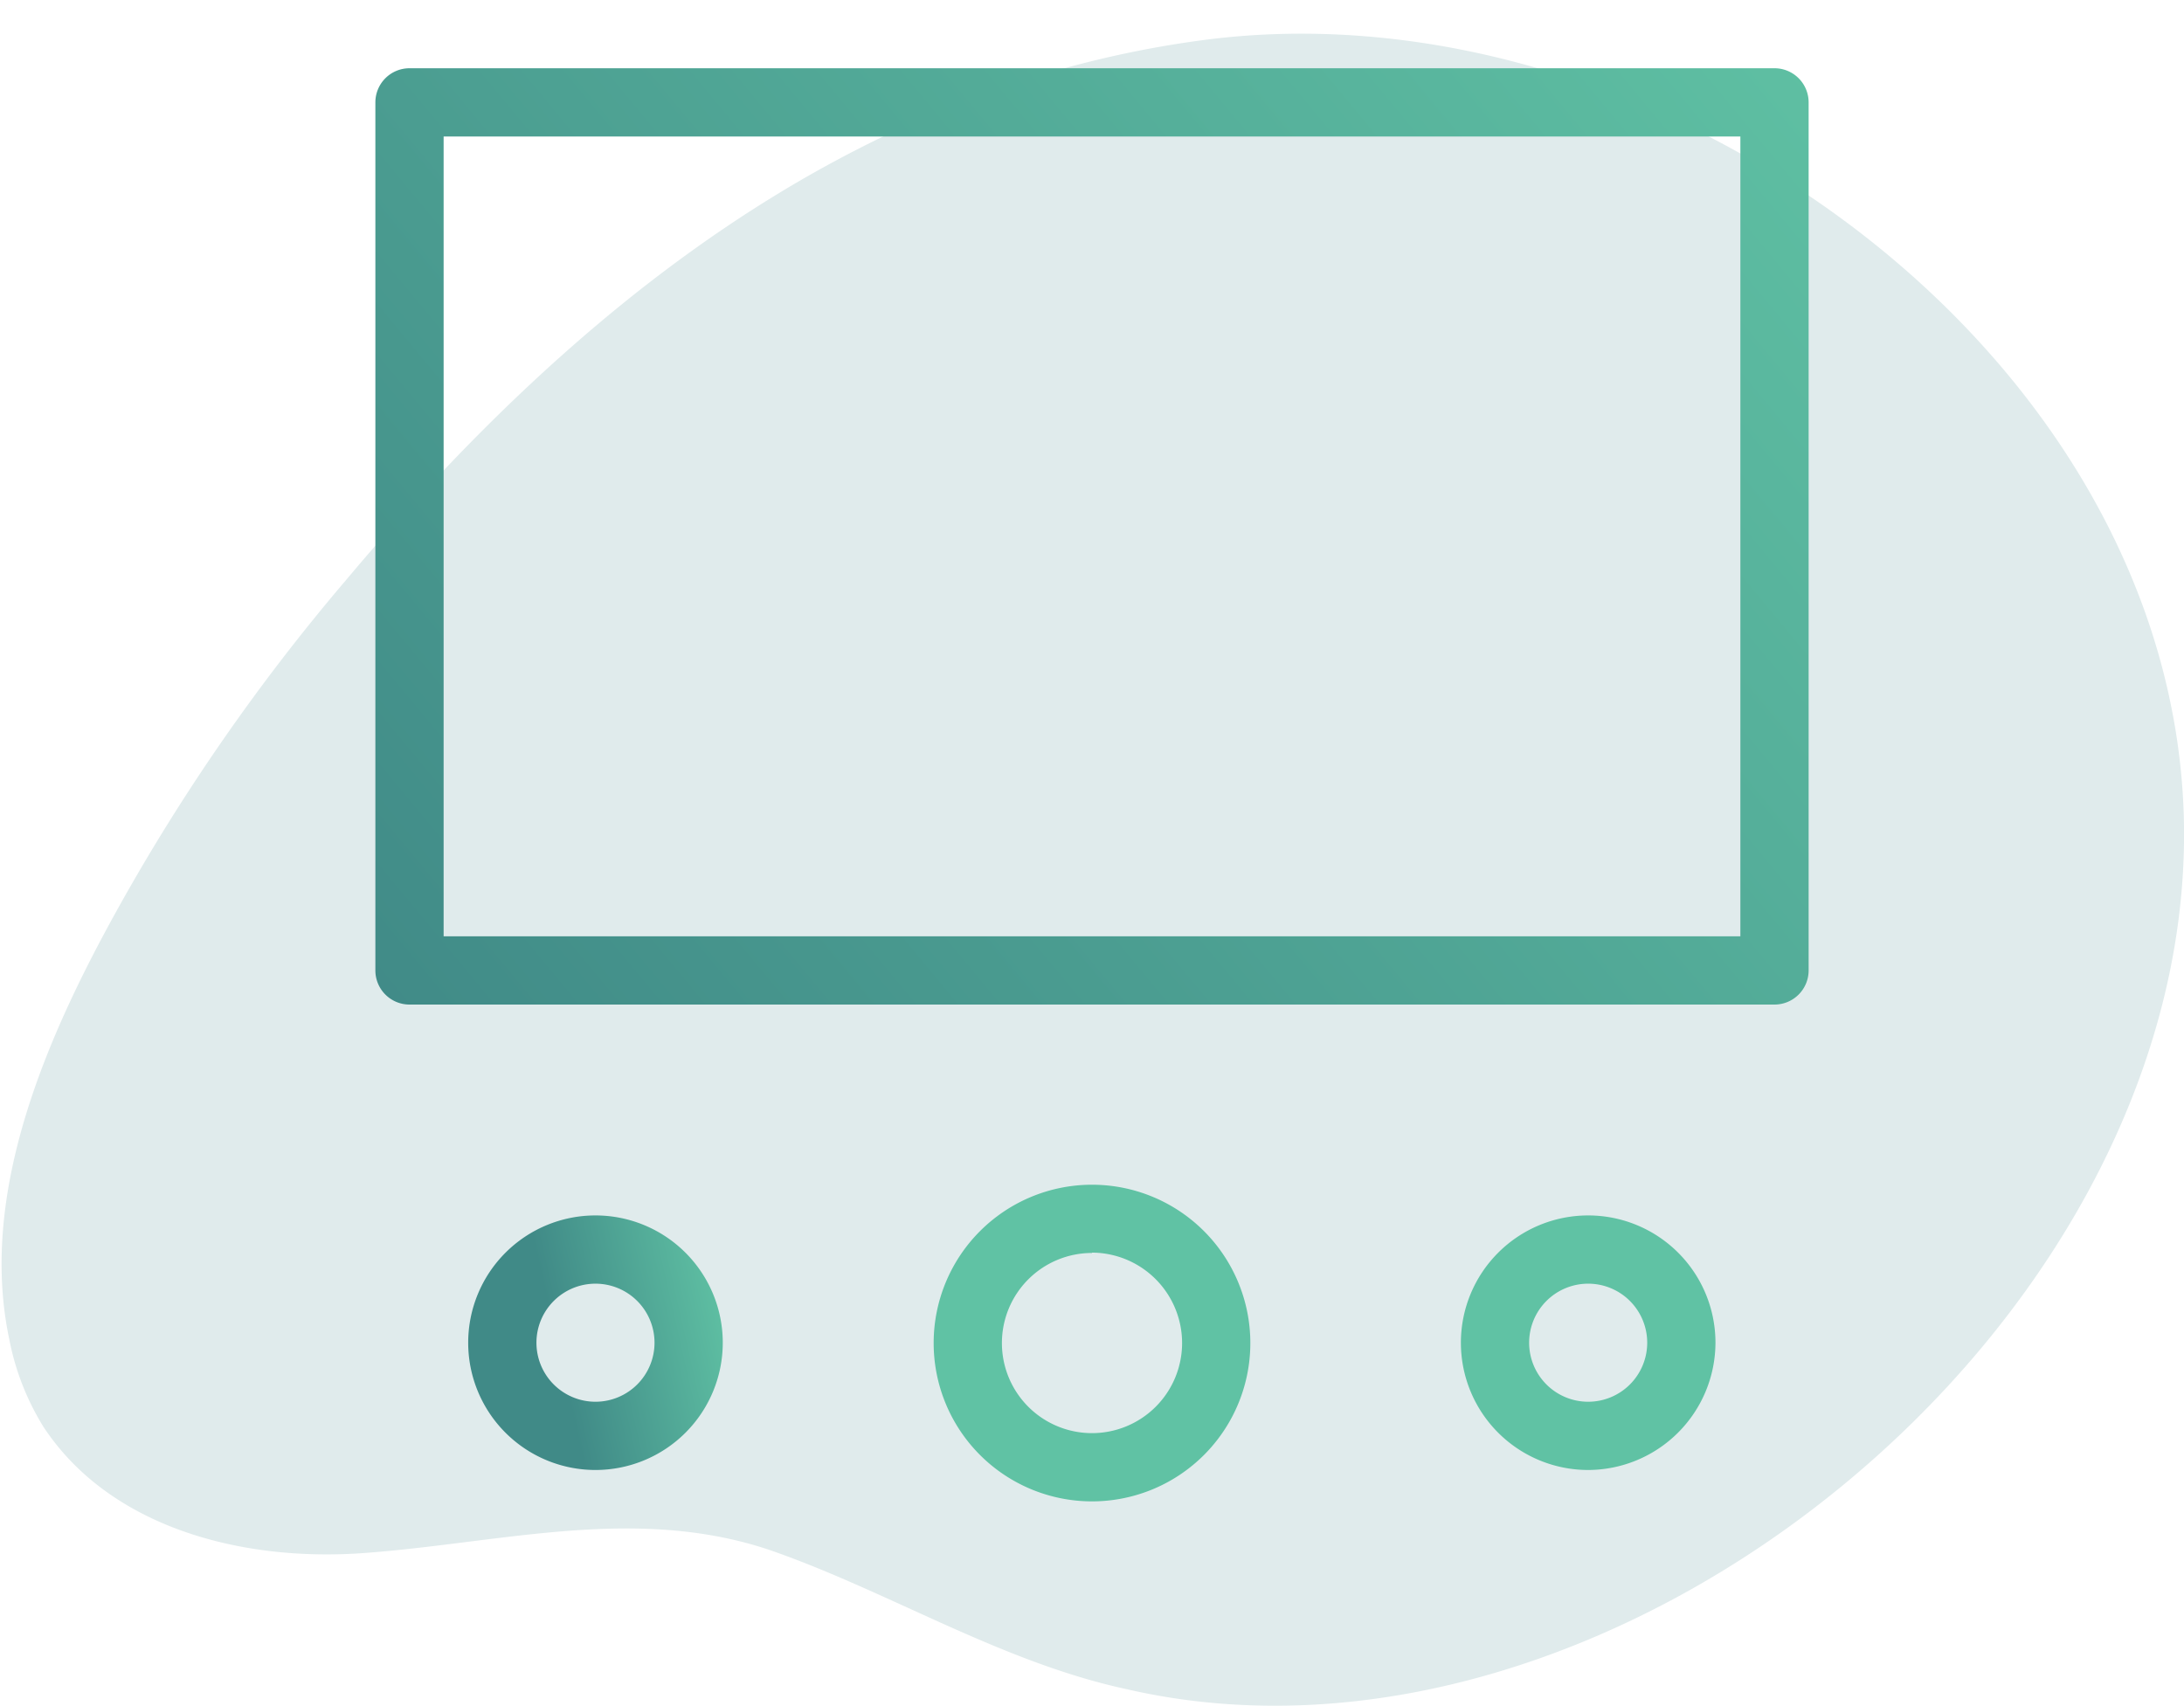 <svg xmlns="http://www.w3.org/2000/svg" xmlns:xlink="http://www.w3.org/1999/xlink" viewBox="0 0 64 50"><defs><linearGradient id="a" x1="12.32" y1="32.03" x2="53.32" y2="-1.97" gradientUnits="userSpaceOnUse"><stop offset="0" stop-color="#408a87"/><stop offset="1" stop-color="#60c2a4"/></linearGradient><linearGradient id="b" x1="16.35" y1="39.6" x2="21.52" y2="38.43" xlink:href="#a"/><linearGradient id="c" x1="17.06" y1="42.72" x2="22.22" y2="41.56" xlink:href="#a"/><linearGradient id="d" x1="17.76" y1="45.85" x2="22.93" y2="44.68" xlink:href="#a"/></defs><title>messaging</title><path d="M1.27,41.81a7.6,7.6,0,0,1-1-2.57c-.91-4.3,1.12-8.89,3.16-12.57A59.29,59.29,0,0,1,10.14,17C16.73,9.15,24.83,2.57,35.22,1.18,48.61-.62,63.8,10.44,64,24.19c.2,14.75-16.79,28.6-31,25.31-3.7-.8-7-2.89-10.49-4.09-3.9-1.29-7.79-.2-11.79.1C7.08,45.79,3.21,44.76,1.27,41.81Z" fill="#e0ebec"/><path d="M52,29.44H12a1,1,0,0,1-1-1V3a1,1,0,0,1,1-1H52a1,1,0,0,1,1,1V28.44A1,1,0,0,1,52,29.44Zm-39-2H51V4H13Z" fill="url(#a)"/><path d="M17.45,43.08a3.73,3.73,0,1,1,3.73-3.73A3.73,3.73,0,0,1,17.45,43.08Zm0-5.46a1.73,1.73,0,1,0,1.73,1.73A1.73,1.73,0,0,0,17.45,37.62Z" fill="url(#b)"/><path d="M32,44a4.64,4.64,0,1,1,4.64-4.64A4.64,4.64,0,0,1,32,44Zm0-7.28a2.64,2.64,0,1,0,2.64,2.64A2.65,2.65,0,0,0,32,36.71Z" fill="url(#c)"/><path d="M46.55,43.08a3.73,3.73,0,1,1,3.72-3.73A3.74,3.74,0,0,1,46.55,43.08Zm0-5.46a1.73,1.73,0,1,0,1.72,1.73A1.73,1.73,0,0,0,46.55,37.62Z" fill="url(#d)"/></svg>